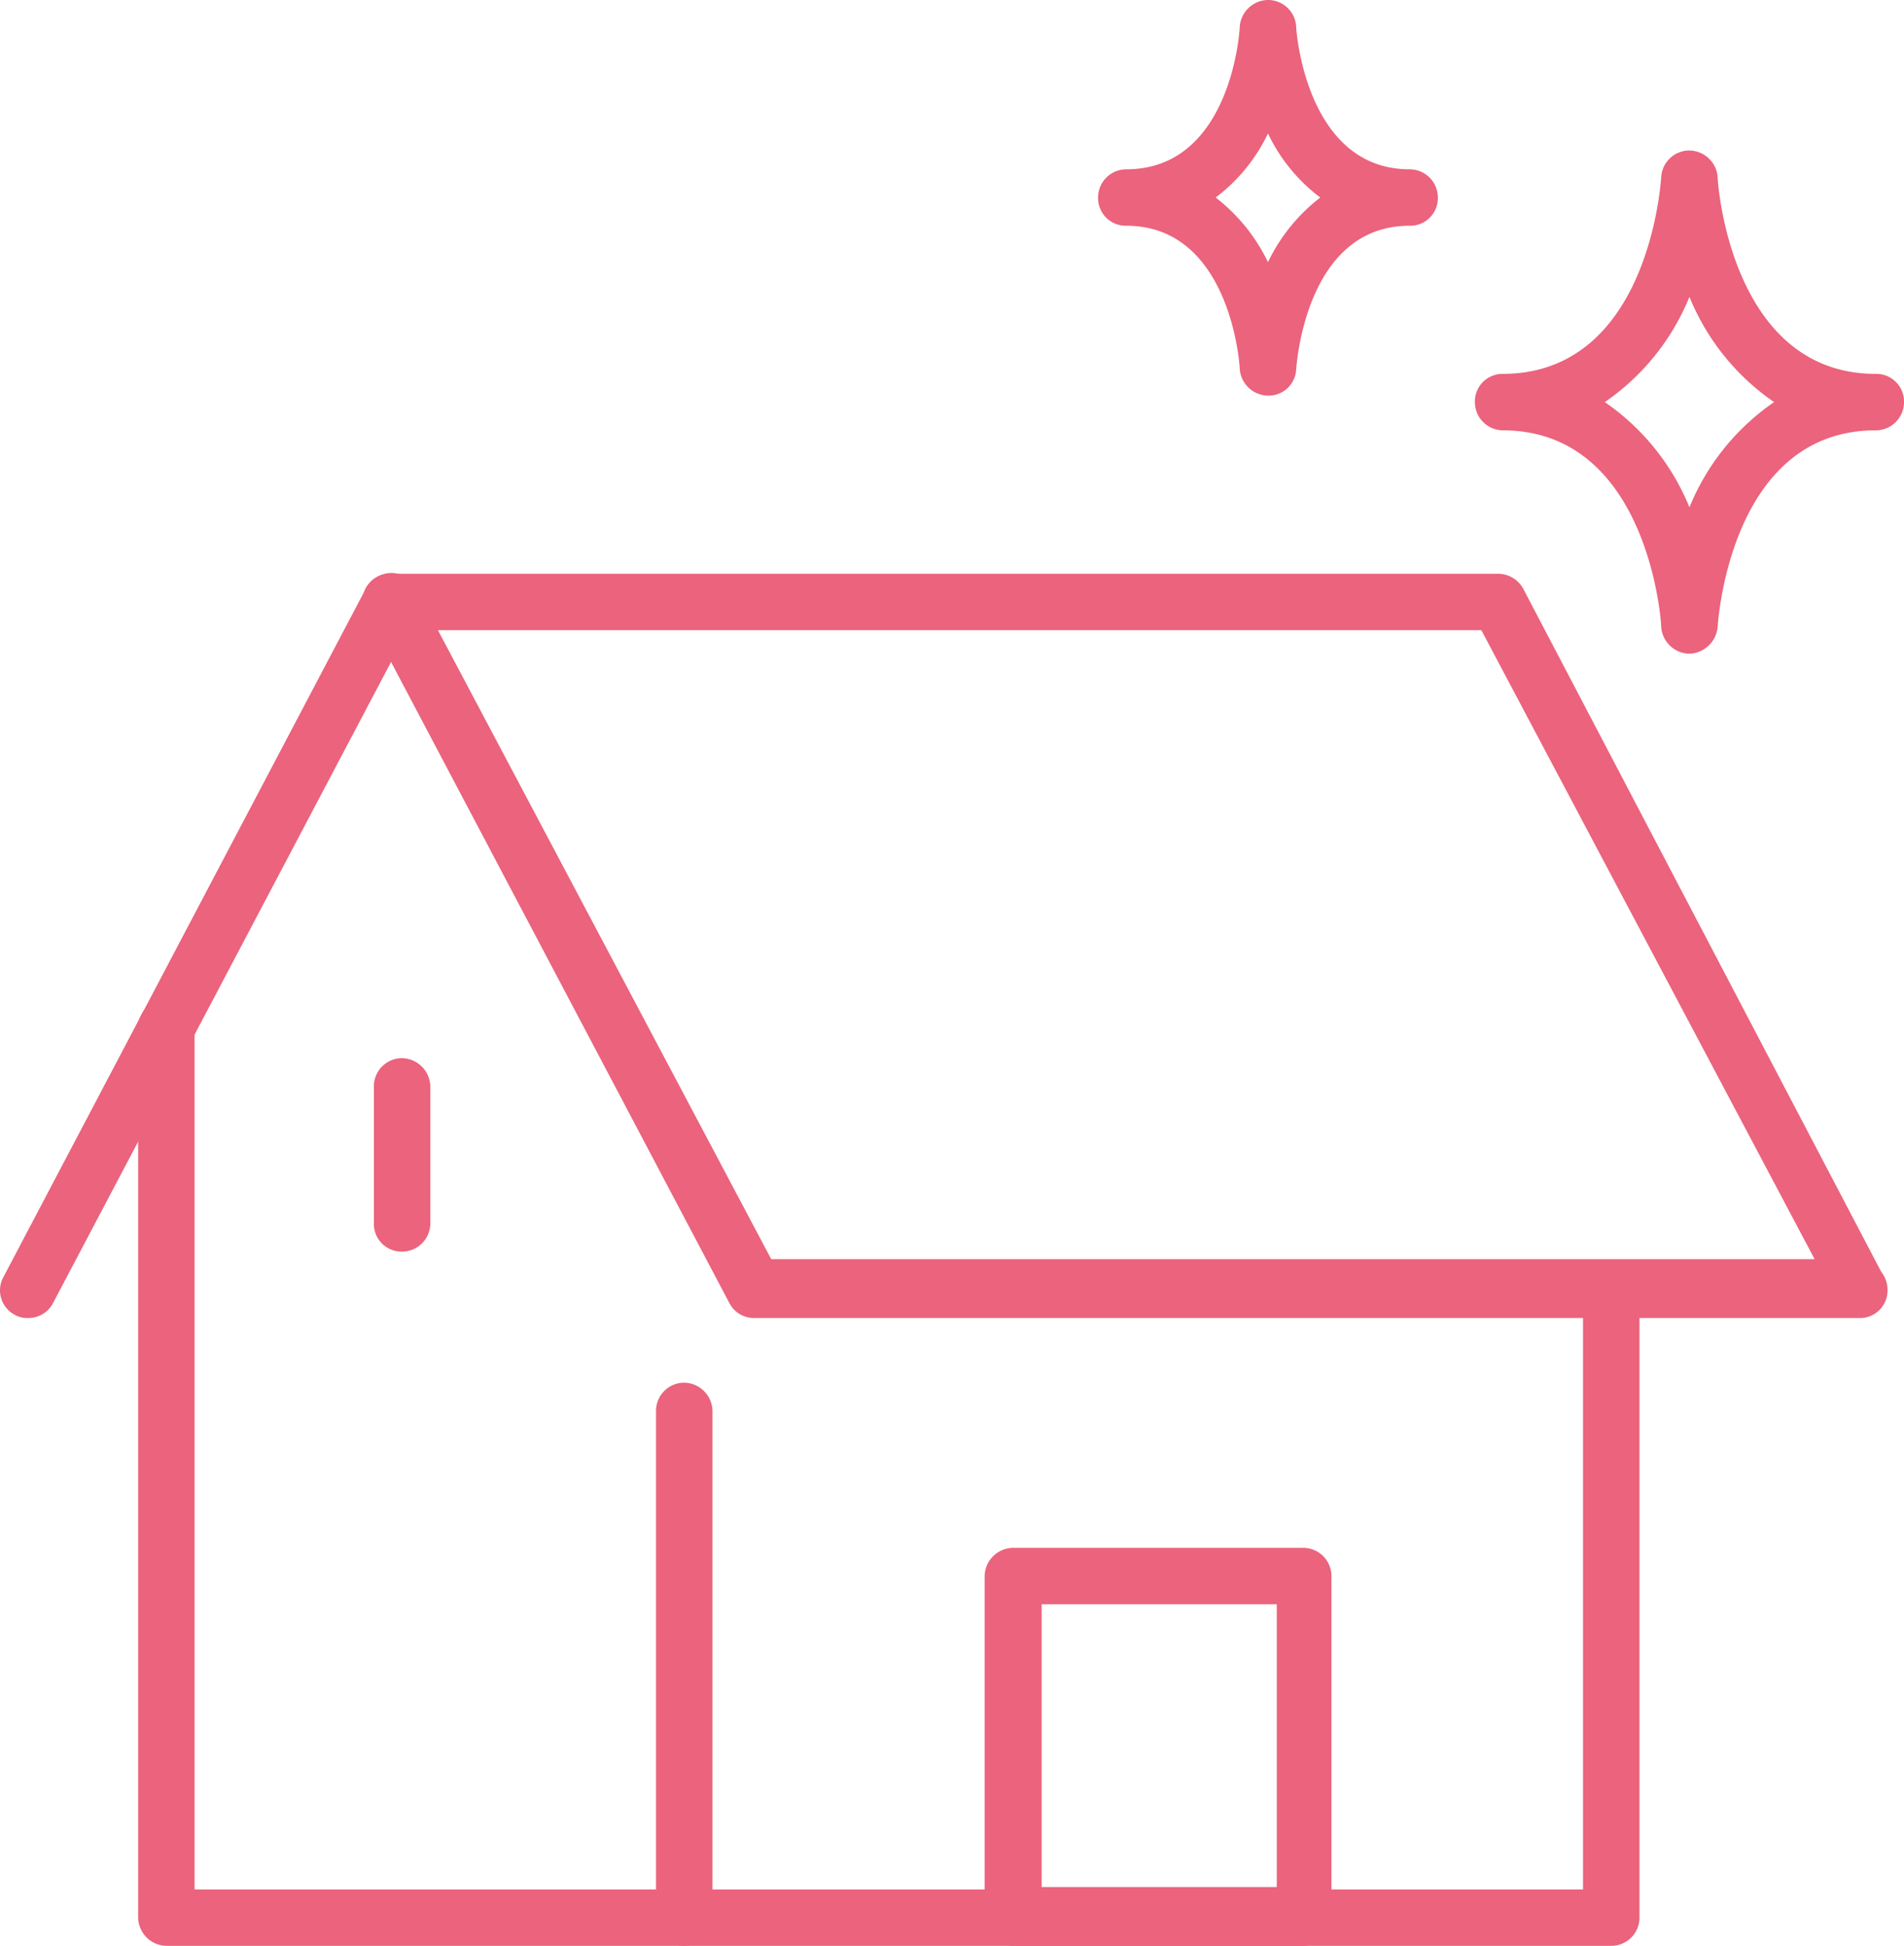 <svg xmlns="http://www.w3.org/2000/svg" viewBox="0 0 32.39 33.1"><defs><style>.cls-1{fill:#eb637c;}</style></defs><g id="レイヤー_2" data-name="レイヤー 2"><g id="レイヤー_1-2" data-name="レイヤー 1"><path class="cls-1" d="M.48,22.42a.42.42,0,0,1-.22-.05.47.47,0,0,1-.2-.65L6.23,10a.49.49,0,0,1,.65-.2.47.47,0,0,1,.2.65L.9,22.17A.47.47,0,0,1,.48,22.42Z"/><path class="cls-1" d="M31.67,22.42H12.83a.47.47,0,0,1-.42-.25L6.23,10.46a.47.47,0,0,1,0-.47.47.47,0,0,1,.41-.23H25.48a.49.49,0,0,1,.43.25L32,21.63a.51.51,0,0,1,.11.31A.47.47,0,0,1,31.67,22.42Zm-18.55-1H30.87L25.2,10.72H7.45Z"/><path class="cls-1" d="M27.41,33.1H2.83a.49.49,0,0,1-.48-.48V17.49A.48.48,0,0,1,2.83,17a.47.47,0,0,1,.48.48V32.14H26.93V21.94a.49.49,0,0,1,.48-.48.48.48,0,0,1,.48.48V32.62A.48.48,0,0,1,27.41,33.1Z"/><path class="cls-1" d="M11.64,33.1a.48.48,0,0,1-.48-.48V24a.48.48,0,0,1,.48-.48.49.49,0,0,1,.48.48v8.58A.49.49,0,0,1,11.64,33.1Z"/><path class="cls-1" d="M21.57,6.73a.49.49,0,0,1-.48-.45c0-.1-.17-2.44-1.93-2.44a.47.47,0,0,1-.48-.48.48.48,0,0,1,.48-.48c1.77,0,1.93-2.33,1.93-2.43A.49.49,0,0,1,21.57,0h0a.48.48,0,0,1,.48.45c0,.1.18,2.43,1.93,2.43a.48.48,0,0,1,.48.48.47.47,0,0,1-.48.48c-1.76,0-1.92,2.34-1.93,2.44a.47.47,0,0,1-.48.45Zm-.89-3.37a3.05,3.05,0,0,1,.89,1.1,3.05,3.05,0,0,1,.89-1.1,2.94,2.94,0,0,1-.89-1.09A2.94,2.94,0,0,1,20.68,3.36Z"/><path class="cls-1" d="M28.74,11.12a.49.49,0,0,1-.48-.45c0-.14-.24-3.35-2.7-3.35a.48.48,0,0,1-.47-.48.47.47,0,0,1,.47-.48c2.47,0,2.69-3.21,2.7-3.35a.48.48,0,0,1,.48-.45h0a.49.49,0,0,1,.48.45c0,.14.24,3.35,2.69,3.35a.47.47,0,0,1,.48.48.48.48,0,0,1-.48.48c-2.46,0-2.68,3.21-2.69,3.34a.5.5,0,0,1-.48.46ZM27.3,6.84a4,4,0,0,1,1.44,1.79,4,4,0,0,1,1.44-1.79,4,4,0,0,1-1.44-1.79A4,4,0,0,1,27.3,6.84Z"/><path class="cls-1" d="M22.17,33.1H17.23a.49.49,0,0,1-.48-.48V26.81a.49.49,0,0,1,.48-.48h4.94a.48.48,0,0,1,.48.48v5.81A.48.48,0,0,1,22.17,33.1Zm-4.45-1h4V27.29h-4Z"/><path class="cls-1" d="M6.84,21.29a.47.47,0,0,1-.48-.48V18.47A.48.48,0,0,1,6.84,18a.49.49,0,0,1,.48.48v2.34A.48.48,0,0,1,6.84,21.29Z"/></g></g></svg>